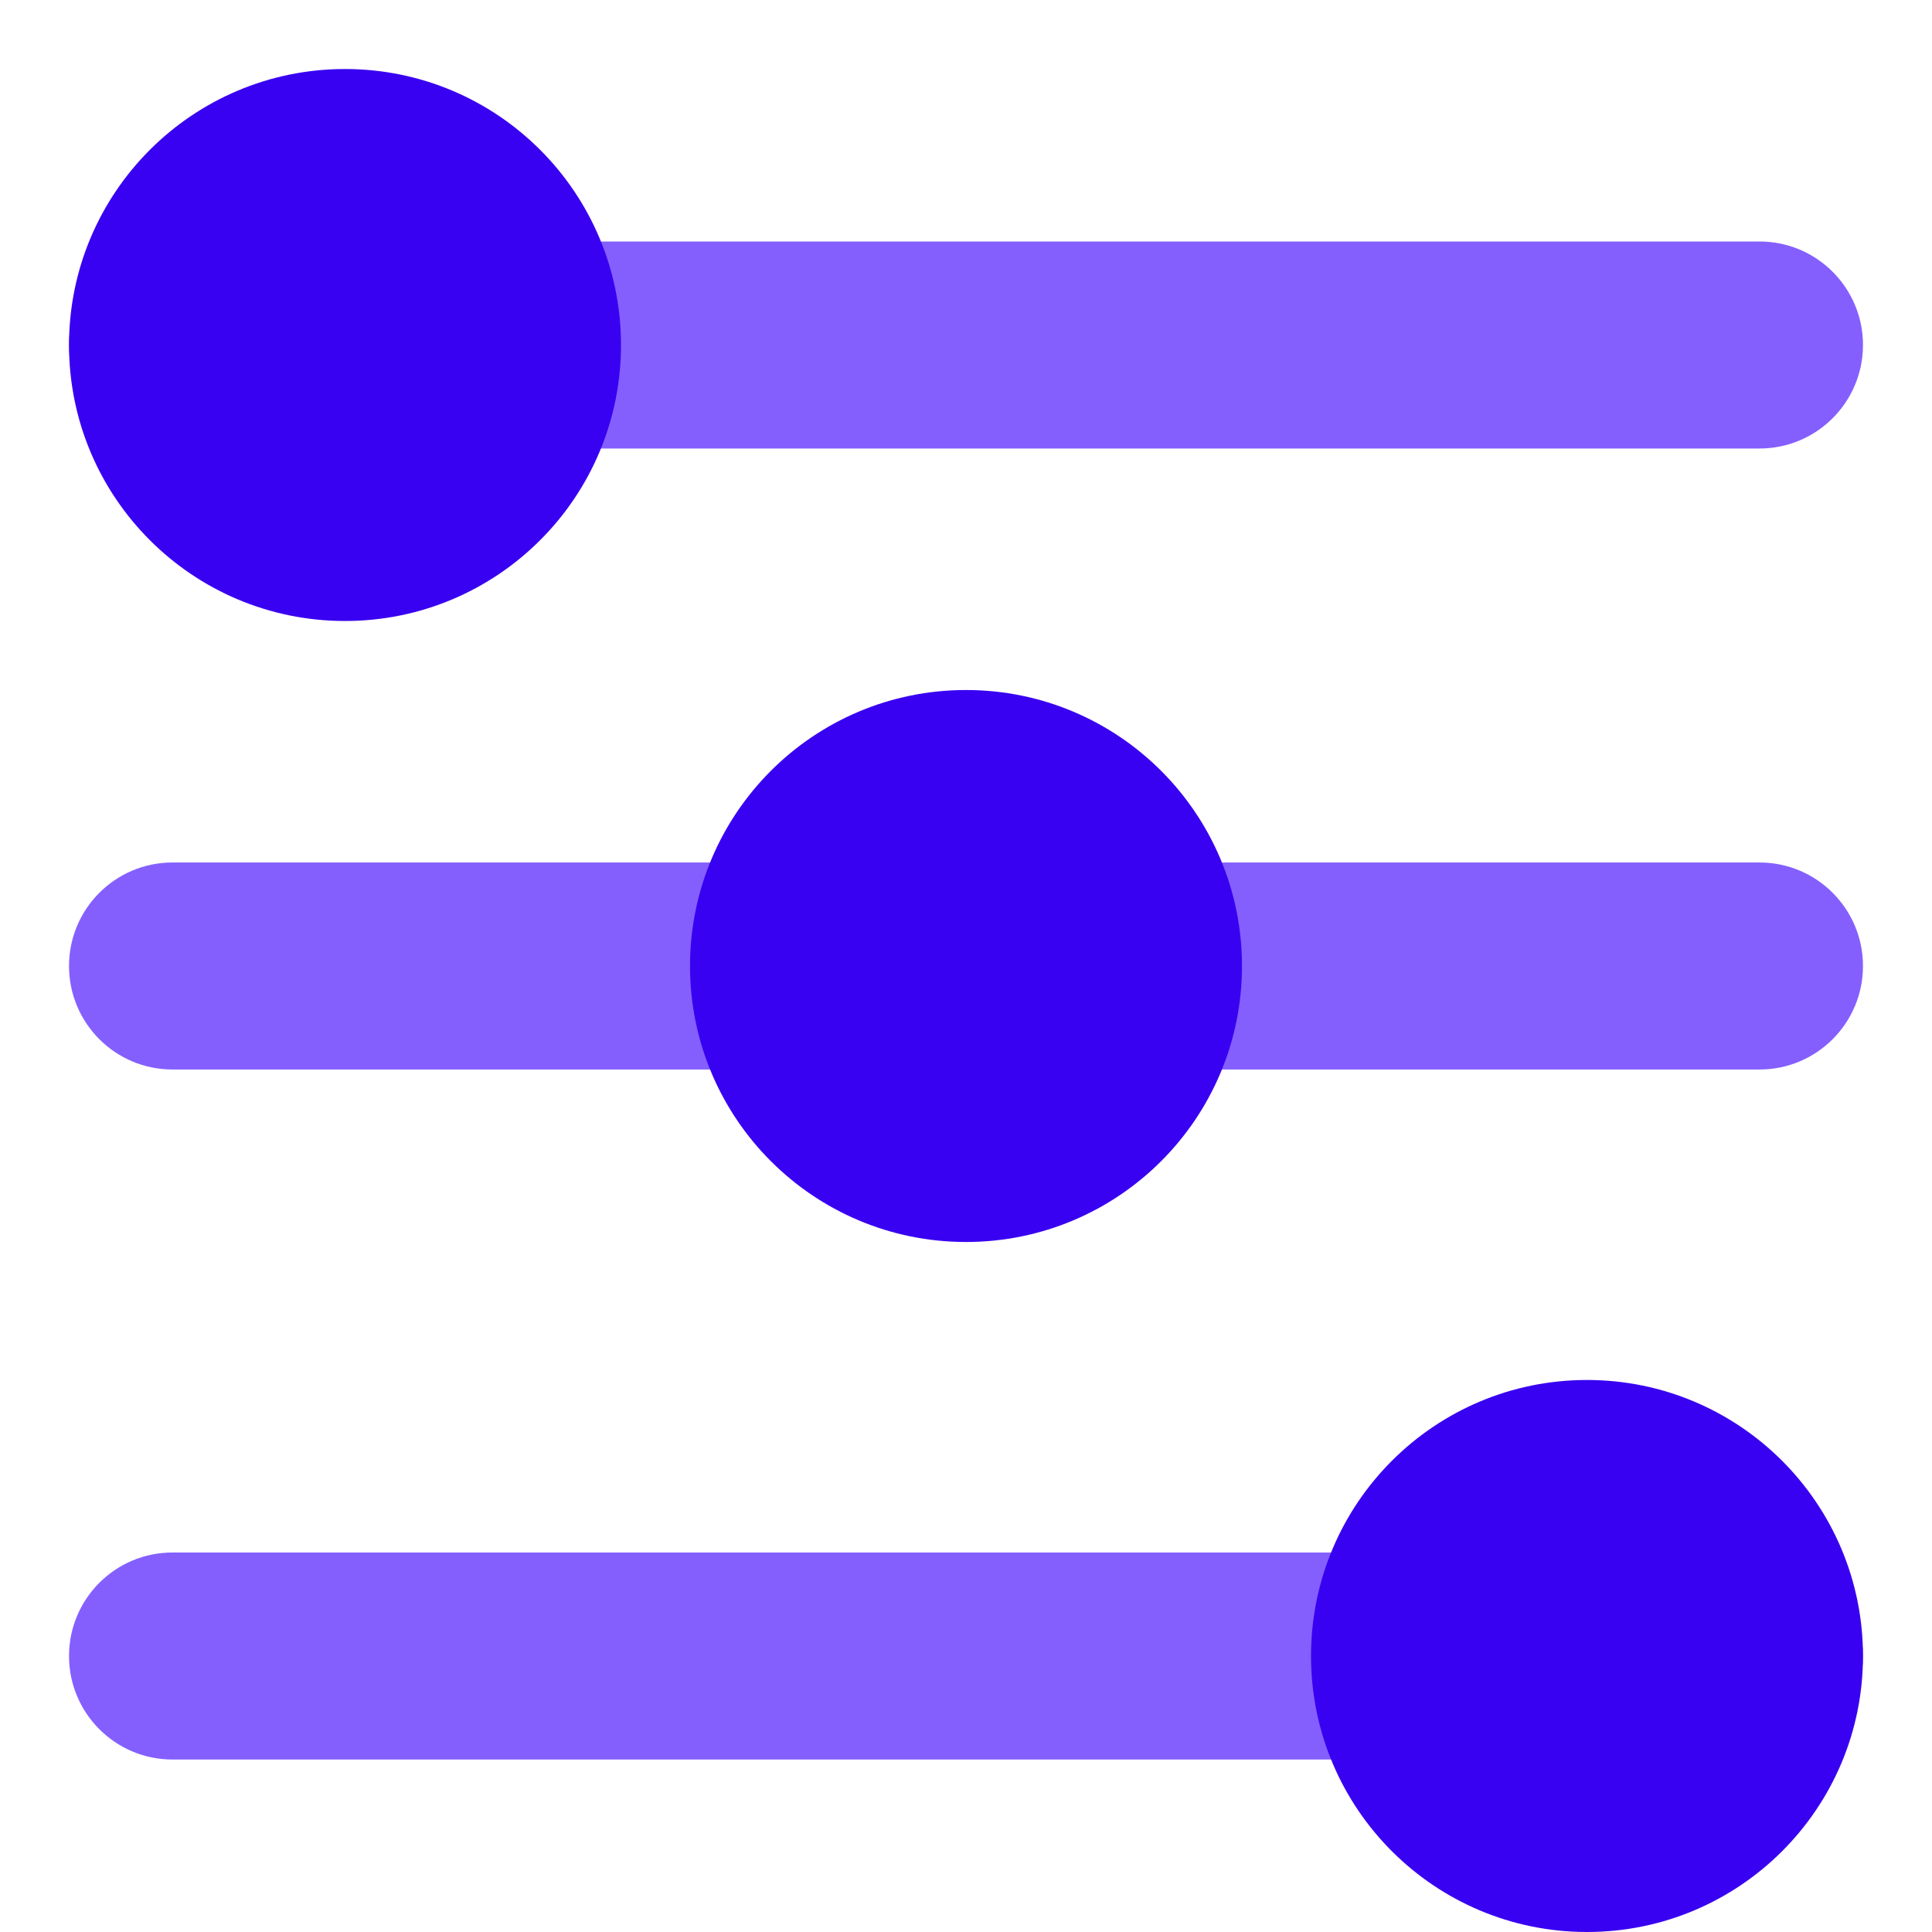 <svg width="40" height="40" viewBox="0 0 40 40" fill="none" xmlns="http://www.w3.org/2000/svg">
<g clip-path="url(#clip0_981_4609)">
<path fill-rule="evenodd" clip-rule="evenodd" d="M1.429 7.143C1.429 5.959 2.388 5 3.571 5H36.429C37.612 5 38.571 5.959 38.571 7.143C38.571 8.326 37.612 9.286 36.429 9.286H3.571C2.388 9.286 1.429 8.326 1.429 7.143ZM1.429 20C1.429 18.817 2.388 17.857 3.571 17.857H36.429C37.612 17.857 38.571 18.817 38.571 20C38.571 21.183 37.612 22.143 36.429 22.143H3.571C2.388 22.143 1.429 21.183 1.429 20ZM3.571 32.143C2.388 32.143 1.429 33.102 1.429 34.286C1.429 35.469 2.388 36.429 3.571 36.429H36.429C37.612 36.429 38.571 35.469 38.571 34.286C38.571 33.102 37.612 32.143 36.429 32.143H3.571Z" fill="#845FFE"/>
<path fill-rule="evenodd" clip-rule="evenodd" d="M12.857 7.143C12.857 10.299 10.299 12.857 7.143 12.857C3.987 12.857 1.429 10.299 1.429 7.143C1.429 3.987 3.987 1.429 7.143 1.429C10.299 1.429 12.857 3.987 12.857 7.143ZM25.714 20C25.714 23.156 23.156 25.714 20 25.714C16.844 25.714 14.286 23.156 14.286 20C14.286 16.844 16.844 14.286 20 14.286C23.156 14.286 25.714 16.844 25.714 20ZM32.857 40C36.013 40 38.571 37.442 38.571 34.286C38.571 31.13 36.013 28.571 32.857 28.571C29.701 28.571 27.143 31.13 27.143 34.286C27.143 37.442 29.701 40 32.857 40Z" fill="#3901F1"/>
</g>
<defs>
<clipPath id="clip0_981_4609">
<rect width="40" height="40" fill="white"/>
</clipPath>
</defs>
</svg>

